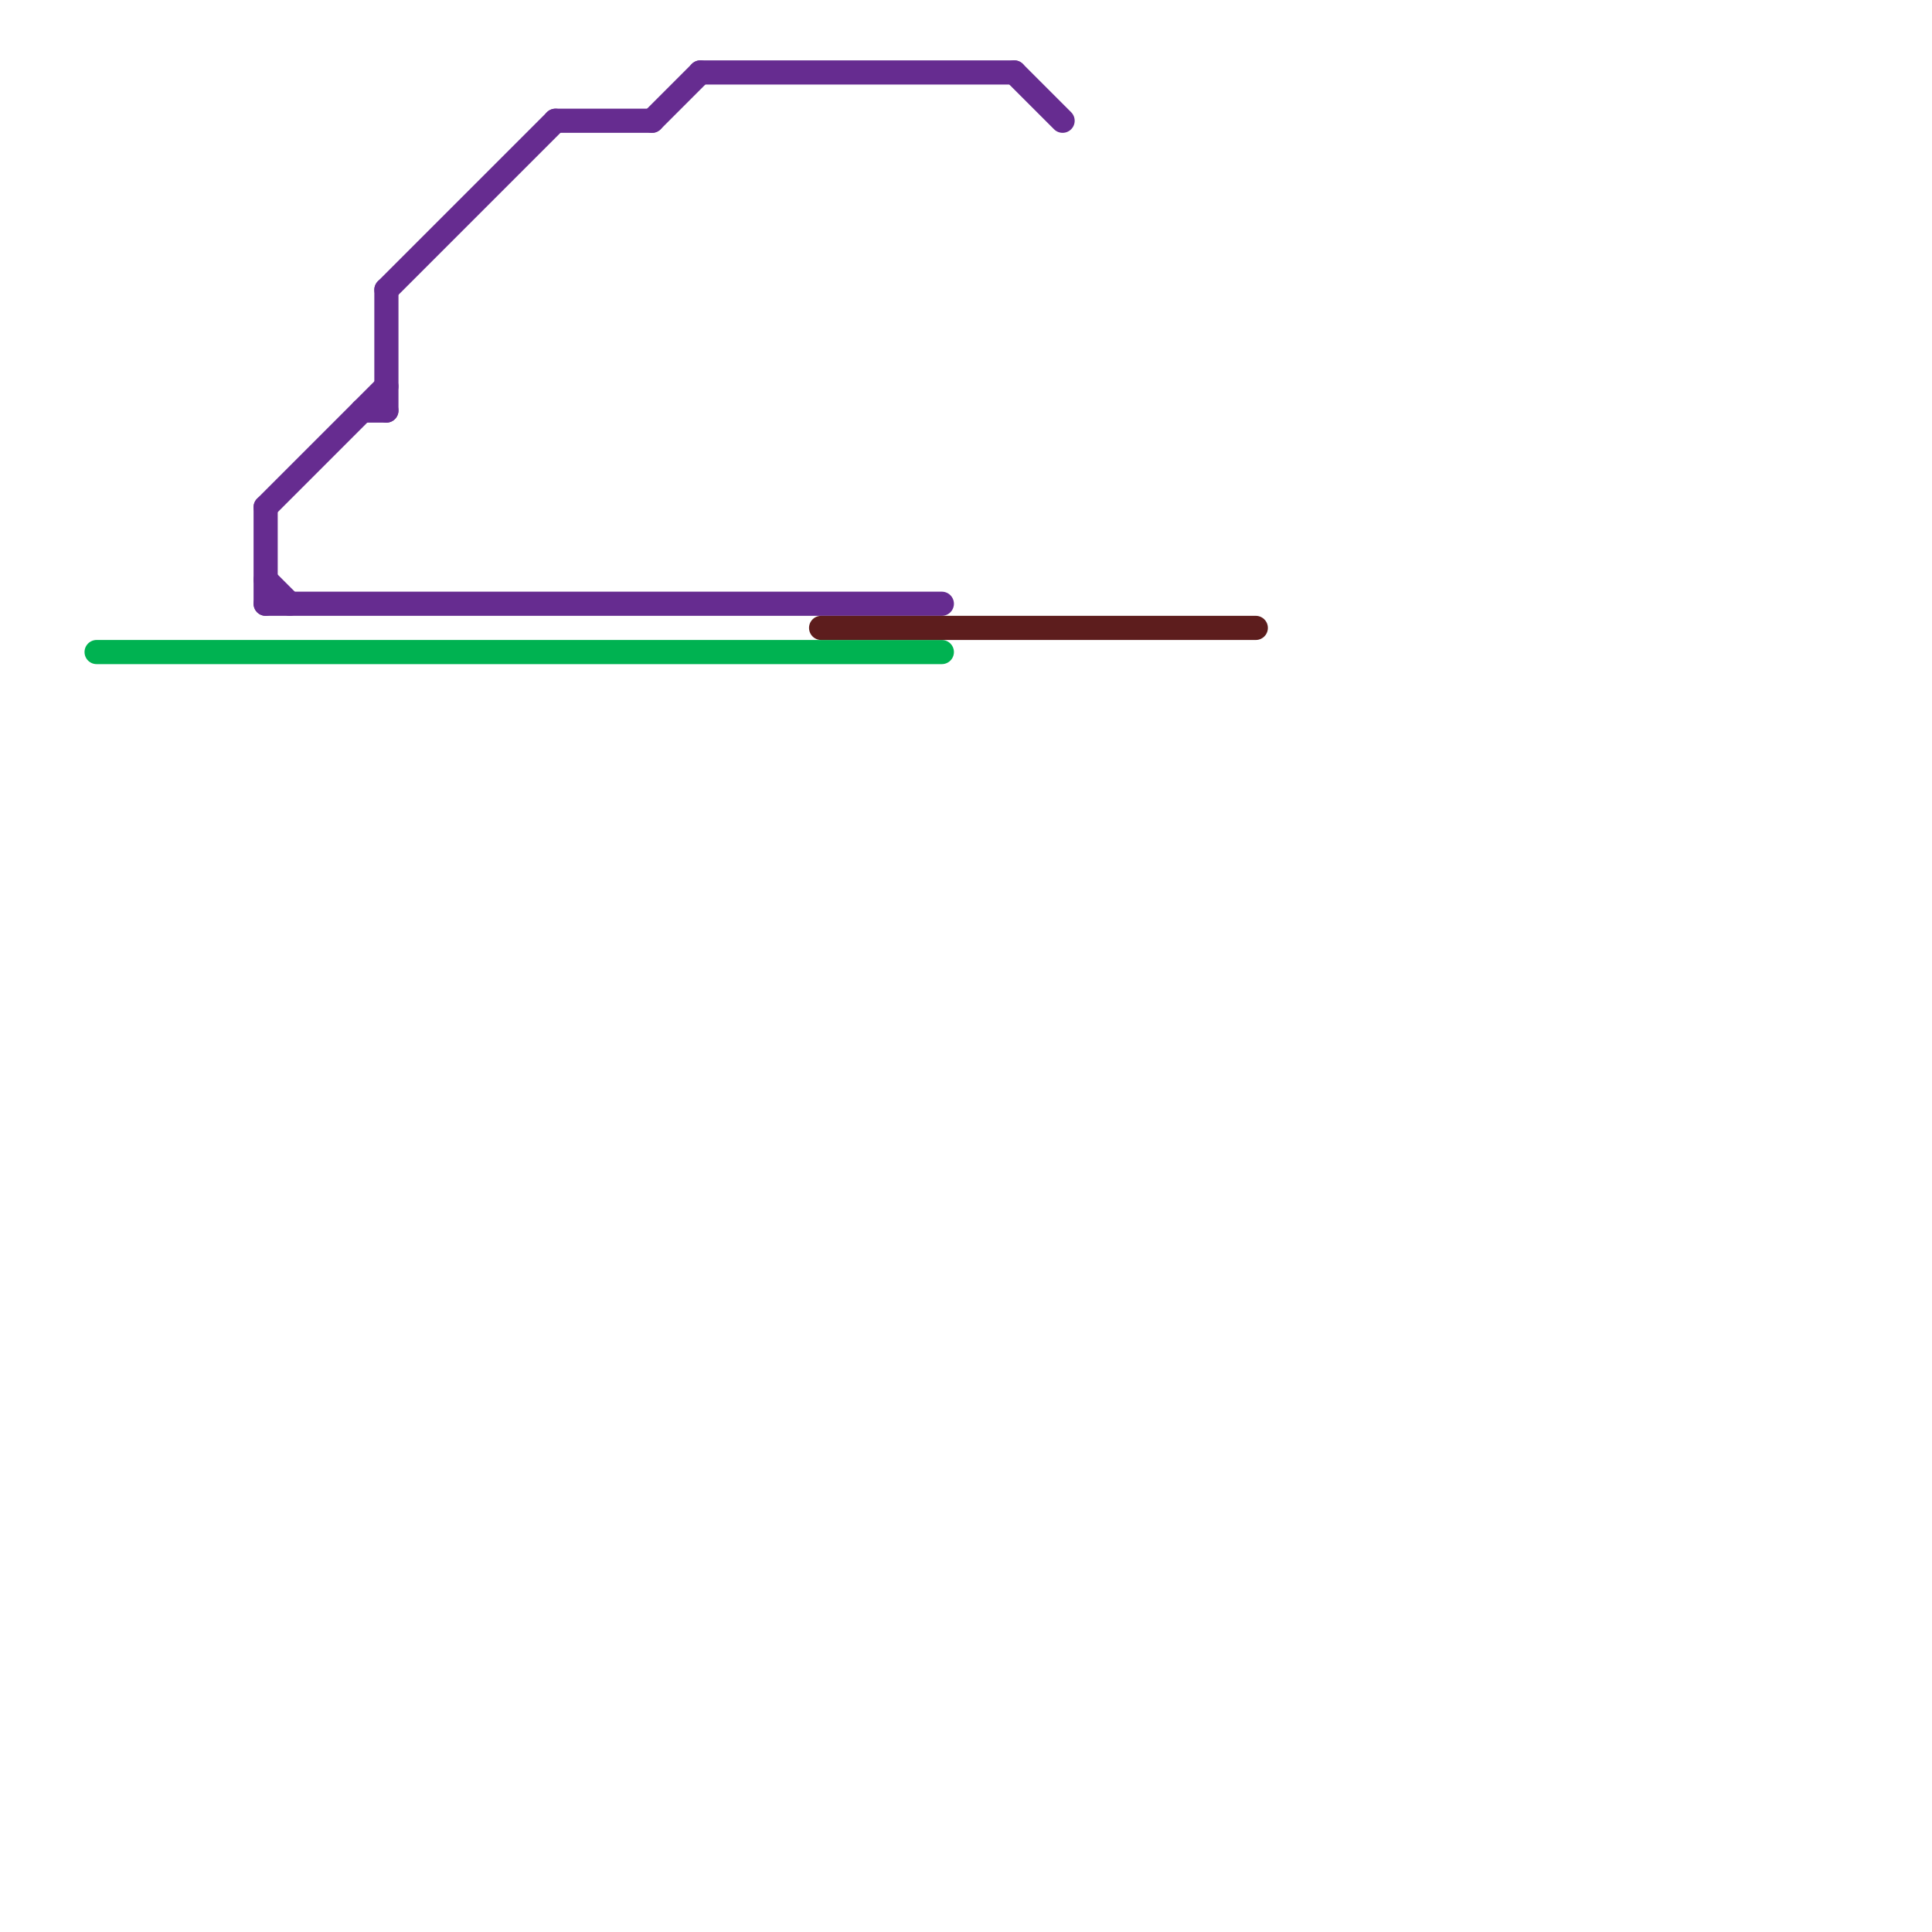 
<svg version="1.1" xmlns="http://www.w3.org/2000/svg" viewBox="0 0 80 80">
<style>line { stroke-width: 1; fill: none; stroke-linecap: round; stroke-linejoin: round; } .c0 { stroke: #00b251 } .c1 { stroke: #662c90 } .c2 { stroke: #5d1d1d }</style><line class="c0" x1="4" y1="27" x2="39" y2="27"/><line class="c1" x1="16" y1="12" x2="16" y2="17"/><line class="c1" x1="11" y1="21" x2="16" y2="16"/><line class="c1" x1="29" y1="3" x2="42" y2="3"/><line class="c1" x1="42" y1="3" x2="44" y2="5"/><line class="c1" x1="11" y1="25" x2="39" y2="25"/><line class="c1" x1="11" y1="21" x2="11" y2="25"/><line class="c1" x1="11" y1="24" x2="12" y2="25"/><line class="c1" x1="27" y1="5" x2="29" y2="3"/><line class="c1" x1="16" y1="12" x2="23" y2="5"/><line class="c1" x1="15" y1="17" x2="16" y2="17"/><line class="c1" x1="23" y1="5" x2="27" y2="5"/><line class="c2" x1="34" y1="26" x2="52" y2="26"/>
</svg>
